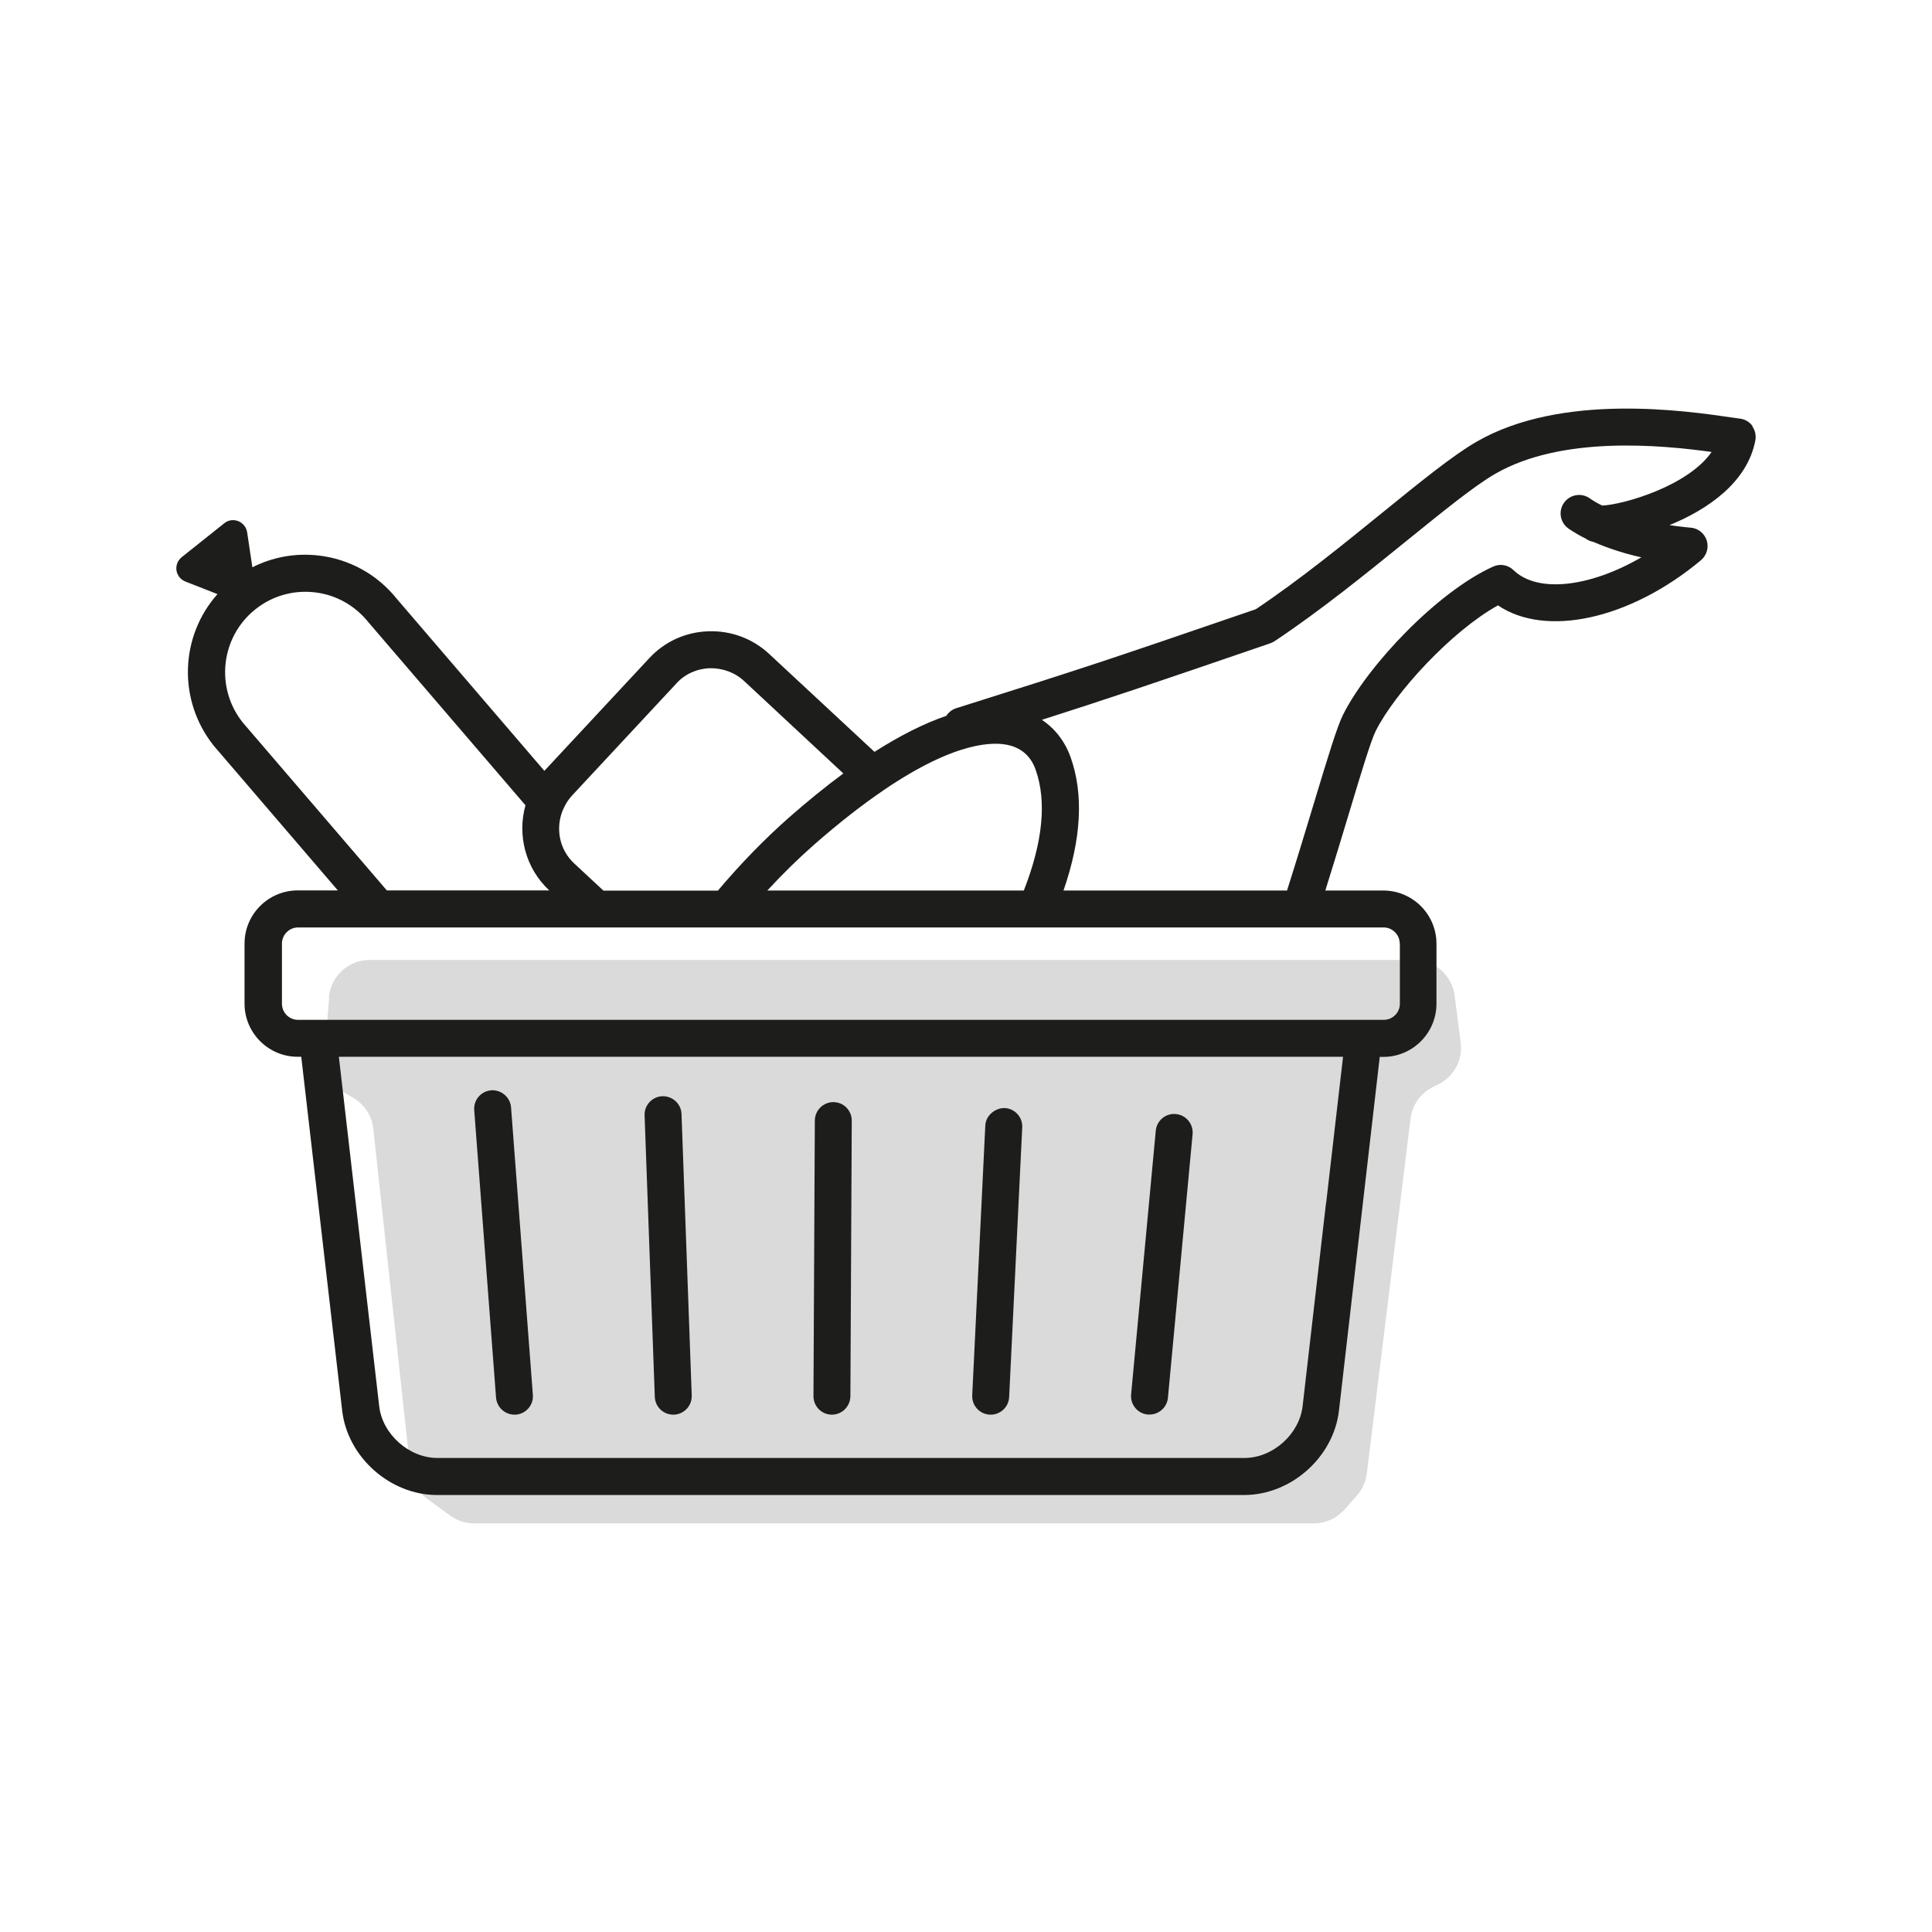 <svg width="170" height="170" viewBox="0 0 170 170" fill="none" xmlns="http://www.w3.org/2000/svg">
<path d="M28.968 87.758L28.558 92.758C28.448 94.128 29.128 95.448 30.308 96.148L31.108 96.618C32.087 97.198 32.727 98.198 32.847 99.328L36.108 129.338C36.218 130.348 36.748 131.258 37.557 131.858L39.608 133.358C40.227 133.808 40.968 134.048 41.727 134.048H115.607C116.647 134.048 117.627 133.598 118.307 132.828L119.397 131.588C119.877 131.048 120.178 130.368 120.268 129.658L124.117 98.428C124.267 97.218 125.017 96.168 126.107 95.638L126.537 95.428C127.927 94.748 128.727 93.268 128.527 91.738L127.997 87.608C127.767 85.808 126.237 84.468 124.427 84.468H32.528C30.657 84.468 29.098 85.908 28.938 87.768L28.968 87.758Z" fill="#DADADA"/>
<path d="M154.217 37.498C153.957 37.138 153.568 36.898 153.118 36.838L152.467 36.748C148.357 36.148 137.427 34.528 129.907 38.878C127.847 40.068 124.988 42.388 121.688 45.068C118.238 47.868 114.338 51.038 110.498 53.608C96.578 58.388 95.127 58.848 84.138 62.318C83.757 62.438 83.468 62.688 83.267 62.988C81.338 63.648 79.218 64.708 76.948 66.158L67.677 57.538C66.228 56.188 64.317 55.478 62.318 55.548C60.318 55.618 58.477 56.458 57.127 57.918L47.928 67.798C47.928 67.798 47.907 67.818 47.898 67.828L34.928 52.708C33.208 50.548 30.747 49.188 28.008 48.878C25.977 48.648 23.988 49.018 22.207 49.918L21.747 46.838C21.677 46.398 21.387 46.028 20.968 45.858C20.547 45.688 20.078 45.758 19.727 46.048L15.988 49.028C15.637 49.308 15.467 49.748 15.527 50.188C15.598 50.628 15.887 50.998 16.308 51.168L19.137 52.278C15.857 55.958 15.598 61.588 18.808 65.618L29.727 78.348H26.198C23.617 78.348 21.517 80.448 21.517 83.028V88.308C21.517 90.888 23.617 92.988 26.198 92.988H26.508L30.108 124.118C30.578 128.218 34.328 131.548 38.447 131.548H109.477C113.607 131.548 117.348 128.218 117.818 124.118L119.878 106.248L121.407 92.998H121.717C124.297 92.998 126.397 90.898 126.397 88.318V83.038C126.397 80.458 124.297 78.358 121.717 78.358H116.618C117.408 75.848 118.117 73.488 118.737 71.438C119.747 68.078 120.627 65.178 121.047 64.328C122.757 60.918 127.748 55.518 131.808 53.268C135.998 56.108 143.398 54.528 149.668 49.298C150.178 48.868 150.377 48.178 150.177 47.548C149.967 46.918 149.408 46.468 148.738 46.428C148.717 46.428 147.978 46.368 146.898 46.208C150.278 44.828 153.757 42.438 154.457 38.748C154.537 38.308 154.437 37.858 154.177 37.498H154.217ZM90.097 78.358H67.517C68.847 76.918 70.218 75.568 71.608 74.348C73.897 72.338 75.907 70.788 77.698 69.568C77.707 69.568 77.728 69.548 77.737 69.538C84.138 65.178 87.517 65.238 88.838 65.588C89.957 65.878 90.728 66.598 91.127 67.728C92.118 70.518 91.757 74.098 90.088 78.358H90.097ZM59.517 60.128C60.278 59.308 61.318 58.838 62.447 58.798C63.568 58.778 64.647 59.158 65.468 59.918L74.207 68.058C72.677 69.188 71.097 70.468 69.457 71.908C67.287 73.818 65.177 75.988 63.167 78.368H53.097L50.528 75.978C49.197 74.748 48.867 72.858 49.528 71.268C49.528 71.258 49.538 71.248 49.547 71.238C49.737 70.798 49.977 70.388 50.318 70.018L59.517 60.138V60.128ZM21.348 63.558C18.918 60.508 19.418 56.048 22.468 53.618C23.938 52.438 25.797 51.908 27.668 52.118C29.547 52.328 31.227 53.258 32.447 54.788L46.237 70.858C45.508 73.468 46.218 76.378 48.328 78.348H34.038L21.337 63.548L21.348 63.558ZM116.677 105.868L114.618 123.738C114.327 126.208 111.988 128.288 109.508 128.288H38.477C35.998 128.288 33.648 126.198 33.367 123.738L29.817 92.988H118.177L116.688 105.868H116.677ZM123.177 83.038V88.318C123.177 89.108 122.538 89.738 121.758 89.738H26.227C25.438 89.738 24.808 89.098 24.808 88.318V83.038C24.808 82.248 25.448 81.608 26.227 81.608H91.188H91.207C91.207 81.608 91.218 81.608 91.228 81.608H114.427H121.748C122.528 81.608 123.167 82.248 123.167 83.038H123.177ZM140.967 44.478C140.577 44.288 140.207 44.078 139.868 43.838C139.128 43.328 138.117 43.518 137.607 44.258C137.097 44.998 137.287 46.008 138.027 46.518C138.497 46.838 139.007 47.138 139.537 47.398C139.737 47.548 139.967 47.638 140.217 47.688C141.617 48.298 143.097 48.748 144.427 49.038C139.927 51.658 135.307 52.228 133.177 50.168C132.697 49.698 131.978 49.578 131.378 49.858C126.448 52.088 120.348 58.568 118.188 62.868C117.638 63.968 116.857 66.568 115.667 70.498C114.967 72.808 114.158 75.498 113.248 78.358H93.578C95.147 73.838 95.368 69.908 94.207 66.638C93.707 65.228 92.828 64.108 91.677 63.338C97.597 61.448 100.978 60.308 111.768 56.608C111.898 56.558 112.028 56.498 112.138 56.428C116.158 53.758 120.198 50.478 123.758 47.598C126.958 45.008 129.708 42.768 131.558 41.698C137.408 38.318 146.107 39.148 150.607 39.768C148.557 42.738 142.937 44.388 140.977 44.488L140.967 44.478Z" fill="#1D1D1B"/>
<path d="M100.998 124.468C101.048 124.468 101.097 124.468 101.147 124.468C101.977 124.468 102.688 123.838 102.768 122.998L104.938 99.798C105.018 98.908 104.367 98.108 103.467 98.028C102.577 97.938 101.778 98.598 101.698 99.498L99.528 122.698C99.448 123.588 100.098 124.388 100.998 124.468Z" fill="#1D1D1B"/>
<path d="M87.097 124.478C87.097 124.478 87.147 124.478 87.177 124.478C88.037 124.478 88.757 123.798 88.797 122.928L89.948 99.198C89.987 98.298 89.297 97.538 88.397 97.498C87.567 97.488 86.737 98.148 86.698 99.048L85.547 122.778C85.507 123.678 86.198 124.438 87.097 124.478Z" fill="#1D1D1B"/>
<path d="M73.198 124.478C74.088 124.478 74.817 123.758 74.828 122.858L74.948 98.608C74.948 97.708 74.228 96.978 73.328 96.978C72.438 96.978 71.707 97.698 71.698 98.598L71.578 122.848C71.578 123.748 72.297 124.478 73.198 124.478Z" fill="#1D1D1B"/>
<path d="M59.237 124.478C59.237 124.478 59.278 124.478 59.297 124.478C60.197 124.448 60.898 123.688 60.867 122.798L59.968 98.028C59.938 97.128 59.178 96.438 58.288 96.458C57.388 96.488 56.688 97.248 56.718 98.138L57.617 122.908C57.648 123.788 58.367 124.478 59.237 124.478Z" fill="#1D1D1B"/>
<path d="M45.267 124.478C45.267 124.478 45.347 124.478 45.388 124.478C46.288 124.408 46.958 123.628 46.888 122.738L44.968 97.438C44.898 96.538 44.097 95.878 43.227 95.938C42.328 96.008 41.657 96.788 41.727 97.678L43.648 122.978C43.718 123.828 44.428 124.478 45.267 124.478Z" fill="#1D1D1B"/>
</svg>
